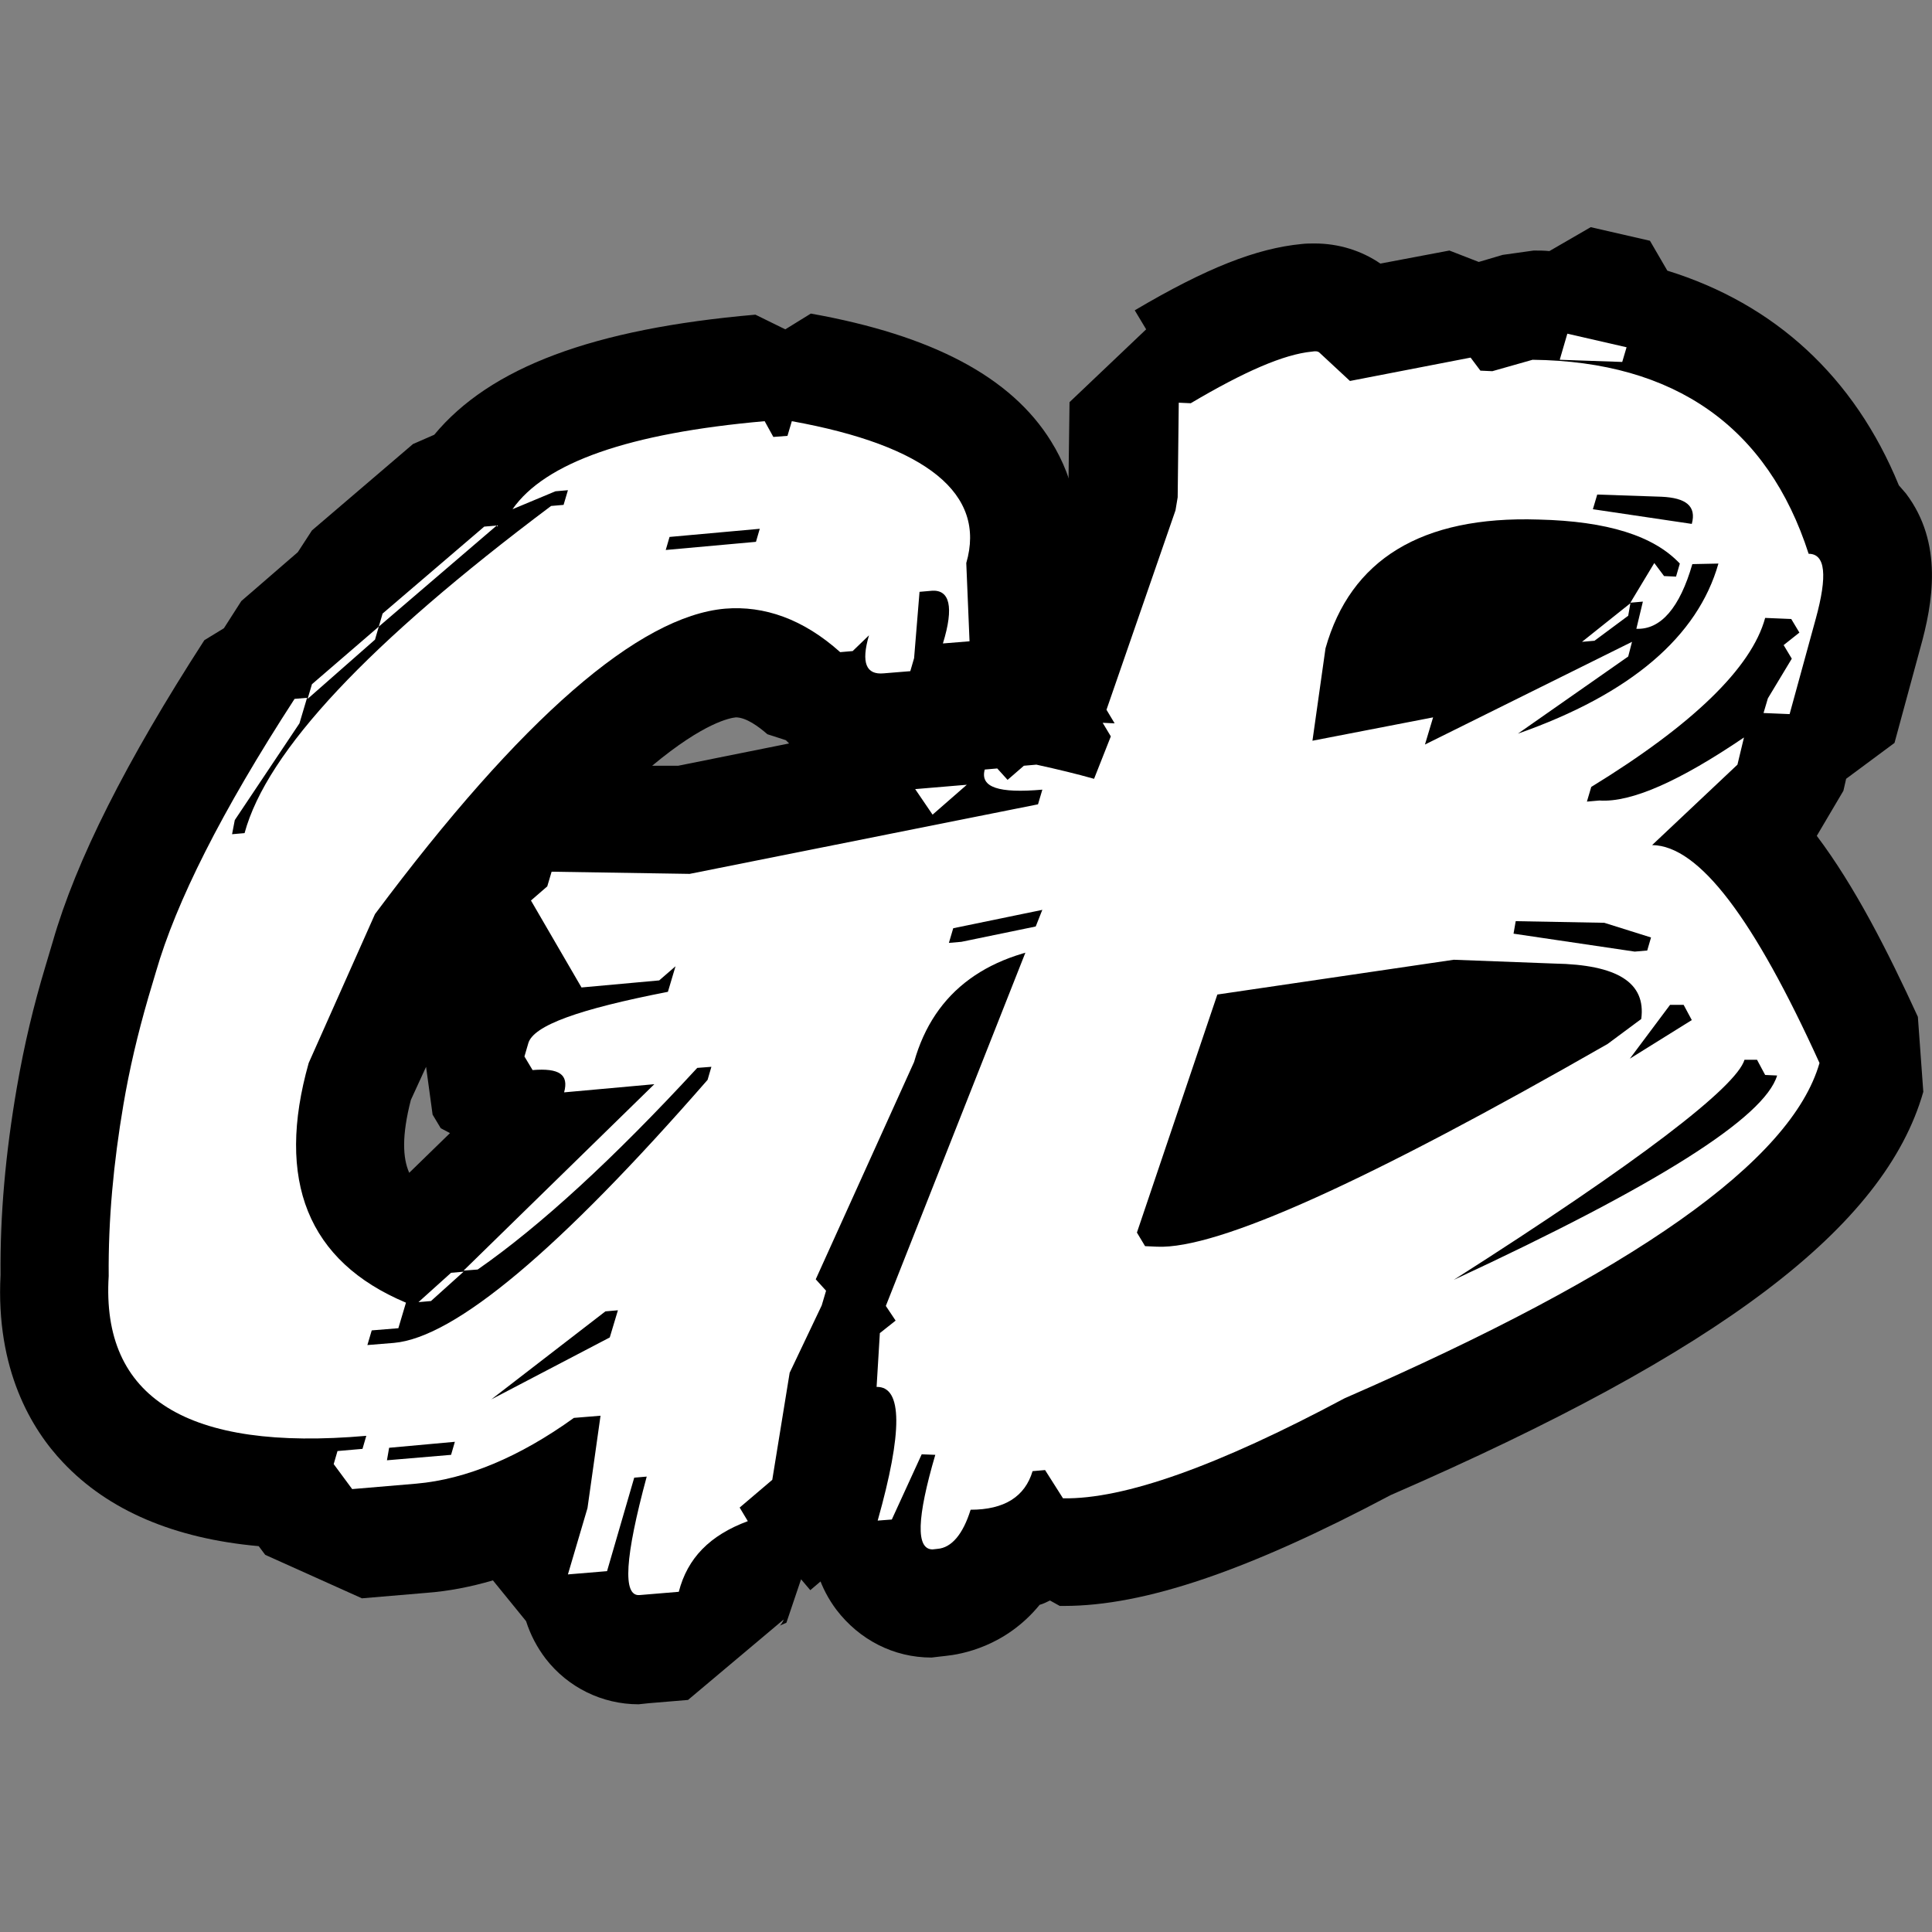 <?xml version="1.0" encoding="utf-8"?>
<!-- Generator: Adobe Illustrator 19.0.0, SVG Export Plug-In . SVG Version: 6.00 Build 0)  -->
<svg version="1.1" id="Layer_1" xmlns="http://www.w3.org/2000/svg" xmlns:xlink="http://www.w3.org/1999/xlink" x="0px" y="0px"
	 viewBox="-25 797 355.5 355.5" style="enable-background:new -25 797 355.5 355.5;" xml:space="preserve">
<rect x="-25" y="797" width="355.5" height="355.5" fill="#808080" stroke="none"/>
<style type="text/css">
	.st0{fill:#FFFFFF;}
</style>
<path id="XMLID_408_" d="M117.3,877.4l2.6-0.2l0.8-2.7c24.9,4.5,35.8,13.4,32.1,26.1l0.6,14.4l-4.9,0.4c2.1-6.8,1.2-9.9-2-9.7
	l-2.3,0.2l-1,12.2l-0.7,2.4l-4.9,0.4c-3.2,0.3-4.2-1.9-2.7-7l-3,2.9l-2.3,0.2c-6.8-6.1-14-8.6-21.2-8C92.6,910.4,71,929,44,965.2
	l-12.2,27.4c-6.1,21.6-0.2,36.5,17.9,44.1l-1.4,4.7l-4.9,0.4l-0.8,2.7l4.9-0.4c11.2-1,30.4-17.1,57.7-48.4l0.7-2.4l-2.6,0.2
	c-15.4,16.7-28.9,29.1-40.4,37.1l-2.6,0.2l35.1-34.3L78.8,998c0.9-3.3-0.9-4.5-5.8-4.1l-1.5-2.5l0.7-2.4c0.9-3.3,9.3-6.3,25.7-9.5
	l1.4-4.7l-3,2.6L82,978.7l-9.3-16l3-2.6l0.8-2.7l25.4,0.4L166,945l0.8-2.7c-8,0.7-11.5-0.4-10.6-3.7l2.3-0.2l1.9,2.1l3-2.6l2.3-0.2
	c16,3.5,23.7,6.6,22.8,9.9l-0.8,2.7l-3,2.6l-0.7,2.4l9.5-0.8l-1.5,5l-2.3,0.2l-39.3,8.1l-0.8,2.7l2.3-0.2l22.3-4.6l-1.5,5
	c-15.8,1.4-25.8,8.6-29.5,21.7l-18.1,40l1.9,2.1l-0.8,2.7l-5.9,12.4l-3.2,19.7l-6,5.1l1.5,2.5c-7,2.6-11.1,6.8-12.7,13l-7.2,0.6
	c-3.2,0.3-2.7-7,1.3-21.8l-2.3,0.2l-5,17.2l-7.2,0.6l3.6-12.2l2.4-17l-4.9,0.4c-10,7.2-19.8,11.3-29,12.1l-11.8,1l-3.4-4.6l0.7-2.4
	l4.6-0.4l0.7-2.4c-33,2.9-48.8-7-47.4-29.4c-0.1-10.4,0.9-20.9,2.7-31.5c1.1-6.5,2.6-12.9,4.6-19.8l1.4-4.7
	c3.7-12.8,12-29.4,25.5-50.2l2.3-0.2l-1.4,4.7l-11.9,17.8l-0.5,2.6l2.3-0.2c4.1-15.1,22.8-35,56.4-60.2l2.3-0.2l0.8-2.7l-2.3,0.2
	l-7.9,3.3c6-8.6,21.4-14,46.4-16.2L117.3,877.4z M44.7,912.3l-0.7,2.4l-12.4,10.9l0.8-2.7L44.7,912.3z M64.1,893.9l2.3-0.2
	l-21.7,18.6l0.7-2.4L64.1,893.9z M46.6,1063.4l-0.4,2.3l11.8-1l0.7-2.4L46.6,1063.4z M58,1031.2l2.3-0.2l-6,5.4l-2.3,0.2L58,1031.2z
	 M65.4,1054.5l21.8-11.4l1.5-5l-2.3,0.2L65.4,1054.5z M98.2,895.8l-0.7,2.4l16.6-1.5l0.7-2.4L98.2,895.8z M143.4,942.2l9.5-0.8
	l-6.3,5.5L143.4,942.2z"/>
<path id="XMLID_349_" d="M223.4,867.1l22.2-4.3l1.8,2.4l2.2,0.1l7.4-2.1c26.2,0.3,43.3,12.4,50.8,35.7c3.1,0,3.5,4,1.3,12l-4.8,17.5
	l-4.8-0.2l0.8-2.7l4.4-7.3l-1.5-2.5l2.9-2.3l-1.5-2.5l-4.8-0.2c-2.5,9.2-13.4,19.7-32,31.1l-0.8,2.7l2.3-0.2
	c5.9,0.4,14.8-3.6,26.6-11.6l-1.2,5L279,952.5c8.7,0.1,18.8,13.7,30.8,40.1c-5.2,18.1-34.2,38.5-87.4,61.7
	c-23.4,12.5-40.6,18.6-51.8,18.4l-3.3-5.2l-2.3,0.2c-1.4,4.7-5.2,7.1-11.4,7.1c-1.4,4.5-3.5,7-6.1,7.2l-0.9,0.1
	c-3.1,0-2.9-5.8,0.5-17.4l-2.5-0.1l-5.5,12l-2.6,0.2c4.6-16.3,4.6-24.7-0.2-24.6l0.6-9.9l2.9-2.3l-1.8-2.7l41.4-104.8l-1.5-2.5
	l2.2,0.1l-1.5-2.5l12.7-36.7l0.4-2.4l0.2-17.4l2.2,0.1c9.8-5.8,17.1-9,22.3-9.5c0.6-0.1,1.1-0.1,1.4,0.2L223.4,867.1z M199,980
	l-14.8,43.8l1.5,2.5l2.2,0.1c11.2,0.5,38.9-12.1,82.9-37.3l6.2-4.6c0.9-6.7-4.4-10-16-10.2l-18.5-0.7L199,980z M216.5,933.3
	l22.2-4.3l-1.5,5l38.1-18.9l-0.7,2.7L254.3,932c20.8-7.3,33.1-17.9,36.9-31.3l-4.8,0.1c-2.3,8-5.8,12.1-10.3,11.9l1.2-5l-2.3,0.2
	l4.4-7.3l1.8,2.4l2.2,0.1l0.7-2.4c-4.8-5.1-13.3-7.8-26-8.1c-21.6-0.7-34.6,7.4-39.2,23.7L216.5,933.3z M296,992
	c-1.5,5-19.4,18.8-53.5,40.5c37.5-17.4,57.2-29.9,59.5-37.6l-2.2-0.1l-1.5-2.8H296z M253.9,966.5l-0.4,2.3l22.3,3.3l2.3-0.2l0.7-2.4
	l-8.6-2.7L253.9,966.5z M275,908l-0.4,2.3l-6.2,4.6l-2.3,0.2L275,908z M263.4,858.4l10.9,2.5l-0.8,2.7l-11.5-0.4L263.4,858.4z
	 M282.3,981.9l-7.4,9.9l11.4-7.1l-1.5-2.8H282.3z M268.9,888l-0.8,2.7l18.2,2.7c0.9-3.3-1.1-4.8-5.6-5L268.9,888z"/>
<path id="XMLID_284_" d="M92.5,1110.6c-6.7,0-13-3.1-17.1-8.4c-1.6-2.1-2.8-4.4-3.6-6.9l-6.1-7.5c-4.1,1.2-8.2,2-12.3,2.3l-11.8,1
	l-17.8-8l-1.2-1.6c-15.6-1.4-27.7-6.6-36-15.4c-5.8-6.1-12.4-17.1-11.5-34.5c-0.1-11,0.9-22.3,3-34.5c1.4-8.1,3.1-15.1,5.2-22.1
	l1.4-4.7c4.3-15,13.5-33.2,27.9-55.5l3.6-2.2l3.2-5l10.4-9l2.6-4L51,878.7l3.9-1.7c10.3-12.4,29.2-19.5,59.1-22.1l5.5,2.7l4.7-2.9
	c22.4,4,36.9,11.7,44.2,23.5c4.5,7.2,6,15.6,4.4,24.1l0.5,11.8l-3.7,4.2l0,0c18.5,4.1,29.6,8,35.3,17.3c3.2,5.2,4.1,11.3,2.6,17.1
	l-0.3,1l5.2,6.3l-1.5,5l-17.5,14.4l-1.1,0.1l-6.1,1.2l-12,9.9c-10.2,0.9-11.3,4.5-12,7.2l-1,2.8l-16,35.5l0.9,3.9l-0.8,2.7l-1.2,3.1
	l-4.6,9.8l-2.7,16.9l-6.7,12l-6,5.1l-1.7-2l-2.7,8c-1,0.4-1.4,0.6-1.4,0.7c0.3-0.2,0.8-0.9,0.9-1.3l-17.6,14.8l-7.2,0.6L92.5,1110.6
	z M50.6,999.4c-1.7,6.6-1.5,10.7-0.3,13.4l7.5-7.3l-1.7-0.9l-1.5-2.5l-1.2-8.8L50.6,999.4z M99.8,937.9l20.4-4.1
	c-0.2-0.2-0.4-0.4-0.6-0.6l-3.4-1.1c-1.6-1.4-3.9-3.1-5.8-3.1c-1,0.1-5.8,0.9-15.4,8.9H99.8z"/>
<path id="XMLID_272_" d="M146.4,1102c-7,0-13.3-3.3-17.5-8.8c-3-4-4.3-8.4-4.6-13l-7.2-8.7c2.7-9.7,2.7-12.8,2.7-13
	c0,2.7,2,6.8,5.6,9.8c0.4-2.1,1-4.2,1.5-6.2l-10.7-11.1l0.6-9.9l3.1-5.8l-0.5-5.3l40.8-103.5l-0.6-5.4l12-34.8l0.2-15.3l14.1-13.4
	l-2.1-3.5c13.2-7.8,22.4-11.4,30.7-12.2c0.8-0.1,1.7-0.1,2.4-0.1c4.4,0,8.6,1.3,12.1,3.7l12.7-2.4l5.4,2.1l4.4-1.3l5.7-0.8
	c1,0,1.9,0,2.9,0.1l7.6-4.4l10.9,2.5l3.2,5.5c19.7,6.1,34.4,19.5,42.6,39.5c0.4,0.5,0.9,1,1.3,1.5c6.9,9.1,5,20.1,2.6,28.6
	l-4.7,17.3l-8.9,6.6l-0.5,2.2l-4.9,8.3c7,9.3,13,21.1,18.6,33.3l1,13.8c-7.1,24.9-37.3,47.8-98,74.2c-26.2,13.9-45.3,20.4-60.1,20.4
	H170l-1.8-1c-0.6,0.3-1.2,0.6-1.9,0.8c-6.3,7.7-14.4,9.1-17.3,9.4l-0.9,0.1L146.4,1102z"/>
<path id="XMLID_251_" class="st0" d="M117.3,877.4l2.6-0.2l0.8-2.7c24.9,4.5,35.8,13.4,32.1,26.1l0.6,14.4l-4.9,0.4
	c2.1-6.8,1.2-9.9-2-9.7l-2.3,0.2l-1,12.2l-0.7,2.4l-4.9,0.4c-3.2,0.3-4.2-1.9-2.7-7l-3,2.9l-2.3,0.2c-6.8-6.1-14-8.6-21.2-8
	C92.6,910.4,71,929,44,965.2l-12.2,27.4c-6.1,21.6-0.2,36.5,17.9,44.1l-1.4,4.7l-4.9,0.4l-0.8,2.7l4.9-0.4
	c11.2-1,30.4-17.1,57.7-48.4l0.7-2.4l-2.6,0.2c-15.4,16.7-28.9,29.1-40.4,37.1l-2.6,0.2l35.1-34.3L78.8,998c0.9-3.3-0.9-4.5-5.8-4.1
	l-1.5-2.5l0.7-2.4c0.9-3.3,9.3-6.3,25.7-9.5l1.4-4.7l-3,2.6L82,978.7l-9.3-16l3-2.6l0.8-2.7l25.4,0.4L166,945l0.8-2.7
	c-8,0.7-11.5-0.4-10.6-3.7l2.3-0.2l1.9,2.1l3-2.6l2.3-0.2c16,3.5,23.7,6.6,22.8,9.9l-0.8,2.7l-3,2.6l-0.7,2.4l9.5-0.8l-1.5,5
	l-2.3,0.2l-39.3,8.1l-0.8,2.7l2.3-0.2l22.3-4.6l-1.5,5c-15.8,1.4-25.8,8.6-29.5,21.7l-18.1,40l1.9,2.1l-0.8,2.7l-5.9,12.4l-3.2,19.7
	l-6,5.1l1.5,2.5c-7,2.6-11.1,6.8-12.7,13l-7.2,0.6c-3.2,0.3-2.7-7,1.3-21.8l-2.3,0.2l-5,17.2l-7.2,0.6l3.6-12.2l2.4-17l-4.9,0.4
	c-10,7.2-19.8,11.3-29,12.1l-11.8,1l-3.4-4.6l0.7-2.4l4.6-0.4l0.7-2.4c-33,2.9-48.8-7-47.4-29.4c-0.1-10.4,0.9-20.9,2.7-31.5
	c1.1-6.5,2.6-12.9,4.6-19.8l1.4-4.7c3.7-12.8,12-29.4,25.5-50.2l2.3-0.2l-1.4,4.7l-11.9,17.8l-0.5,2.6l2.3-0.2
	c4.1-15.1,22.8-35,56.4-60.2l2.3-0.2l0.8-2.7l-2.3,0.2l-7.9,3.3c6-8.6,21.4-14,46.4-16.2L117.3,877.4z M44.7,912.3l-0.7,2.4
	l-12.4,10.9l0.8-2.7L44.7,912.3z M64.1,893.9l2.3-0.2l-21.7,18.6l0.7-2.4L64.1,893.9z M46.6,1063.4l-0.4,2.3l11.8-1l0.7-2.4
	L46.6,1063.4z M58,1031.2l2.3-0.2l-6,5.4l-2.3,0.2L58,1031.2z M65.4,1054.5l21.8-11.4l1.5-5l-2.3,0.2L65.4,1054.5z M98.2,895.8
	l-0.7,2.4l16.6-1.5l0.7-2.4L98.2,895.8z M143.4,942.2l9.5-0.8l-6.3,5.5L143.4,942.2z"/>
<path id="XMLID_192_" class="st0" d="M223.4,867.1l22.2-4.3l1.8,2.4l2.2,0.1l7.4-2.1c26.2,0.3,43.3,12.4,50.8,35.7
	c3.1,0,3.5,4,1.3,12l-4.8,17.5l-4.8-0.2l0.8-2.7l4.4-7.3l-1.5-2.5l2.9-2.3l-1.5-2.5l-4.8-0.2c-2.5,9.2-13.4,19.7-32,31.1l-0.8,2.7
	l2.3-0.2c5.9,0.4,14.8-3.6,26.6-11.6l-1.2,5L279,952.5c8.7,0.1,18.8,13.7,30.8,40.1c-5.2,18.1-34.2,38.5-87.4,61.7
	c-23.4,12.5-40.6,18.6-51.8,18.4l-3.3-5.2l-2.3,0.2c-1.4,4.7-5.2,7.1-11.4,7.1c-1.4,4.5-3.5,7-6.1,7.2l-0.9,0.1
	c-3.1,0-2.9-5.8,0.5-17.4l-2.5-0.1l-5.5,12l-2.6,0.2c4.6-16.3,4.6-24.7-0.2-24.6l0.6-9.9l2.9-2.3l-1.8-2.7l41.4-104.8l-1.5-2.5
	l2.2,0.1l-1.5-2.5l12.7-36.7l0.4-2.4l0.2-17.4l2.2,0.1c9.8-5.8,17.1-9,22.3-9.5c0.6-0.1,1.1-0.1,1.4,0.2L223.4,867.1z M199,980
	l-14.8,43.8l1.5,2.5l2.2,0.1c11.2,0.5,38.9-12.1,82.9-37.3l6.2-4.6c0.9-6.7-4.4-10-16-10.2l-18.5-0.7L199,980z M216.5,933.3
	l22.2-4.3l-1.5,5l38.1-18.9l-0.7,2.7L254.3,932c20.8-7.3,33.1-17.9,36.9-31.3l-4.8,0.1c-2.3,8-5.8,12.1-10.3,11.9l1.2-5l-2.3,0.2
	l4.4-7.3l1.8,2.4l2.2,0.1l0.7-2.4c-4.8-5.1-13.3-7.8-26-8.1c-21.6-0.7-34.6,7.4-39.2,23.7L216.5,933.3z M296,992
	c-1.5,5-19.4,18.8-53.5,40.5c37.5-17.4,57.2-29.9,59.5-37.6l-2.2-0.1l-1.5-2.8H296z M253.9,966.5l-0.4,2.3l22.3,3.3l2.3-0.2l0.7-2.4
	l-8.6-2.7L253.9,966.5z M275,908l-0.4,2.3l-6.2,4.6l-2.3,0.2L275,908z M263.4,858.4l10.9,2.5l-0.8,2.7l-11.5-0.4L263.4,858.4z
	 M282.3,981.9l-7.4,9.9l11.4-7.1l-1.5-2.8H282.3z M268.9,888l-0.8,2.7l18.2,2.7c0.9-3.3-1.1-4.8-5.6-5L268.9,888z"/>
</svg>
